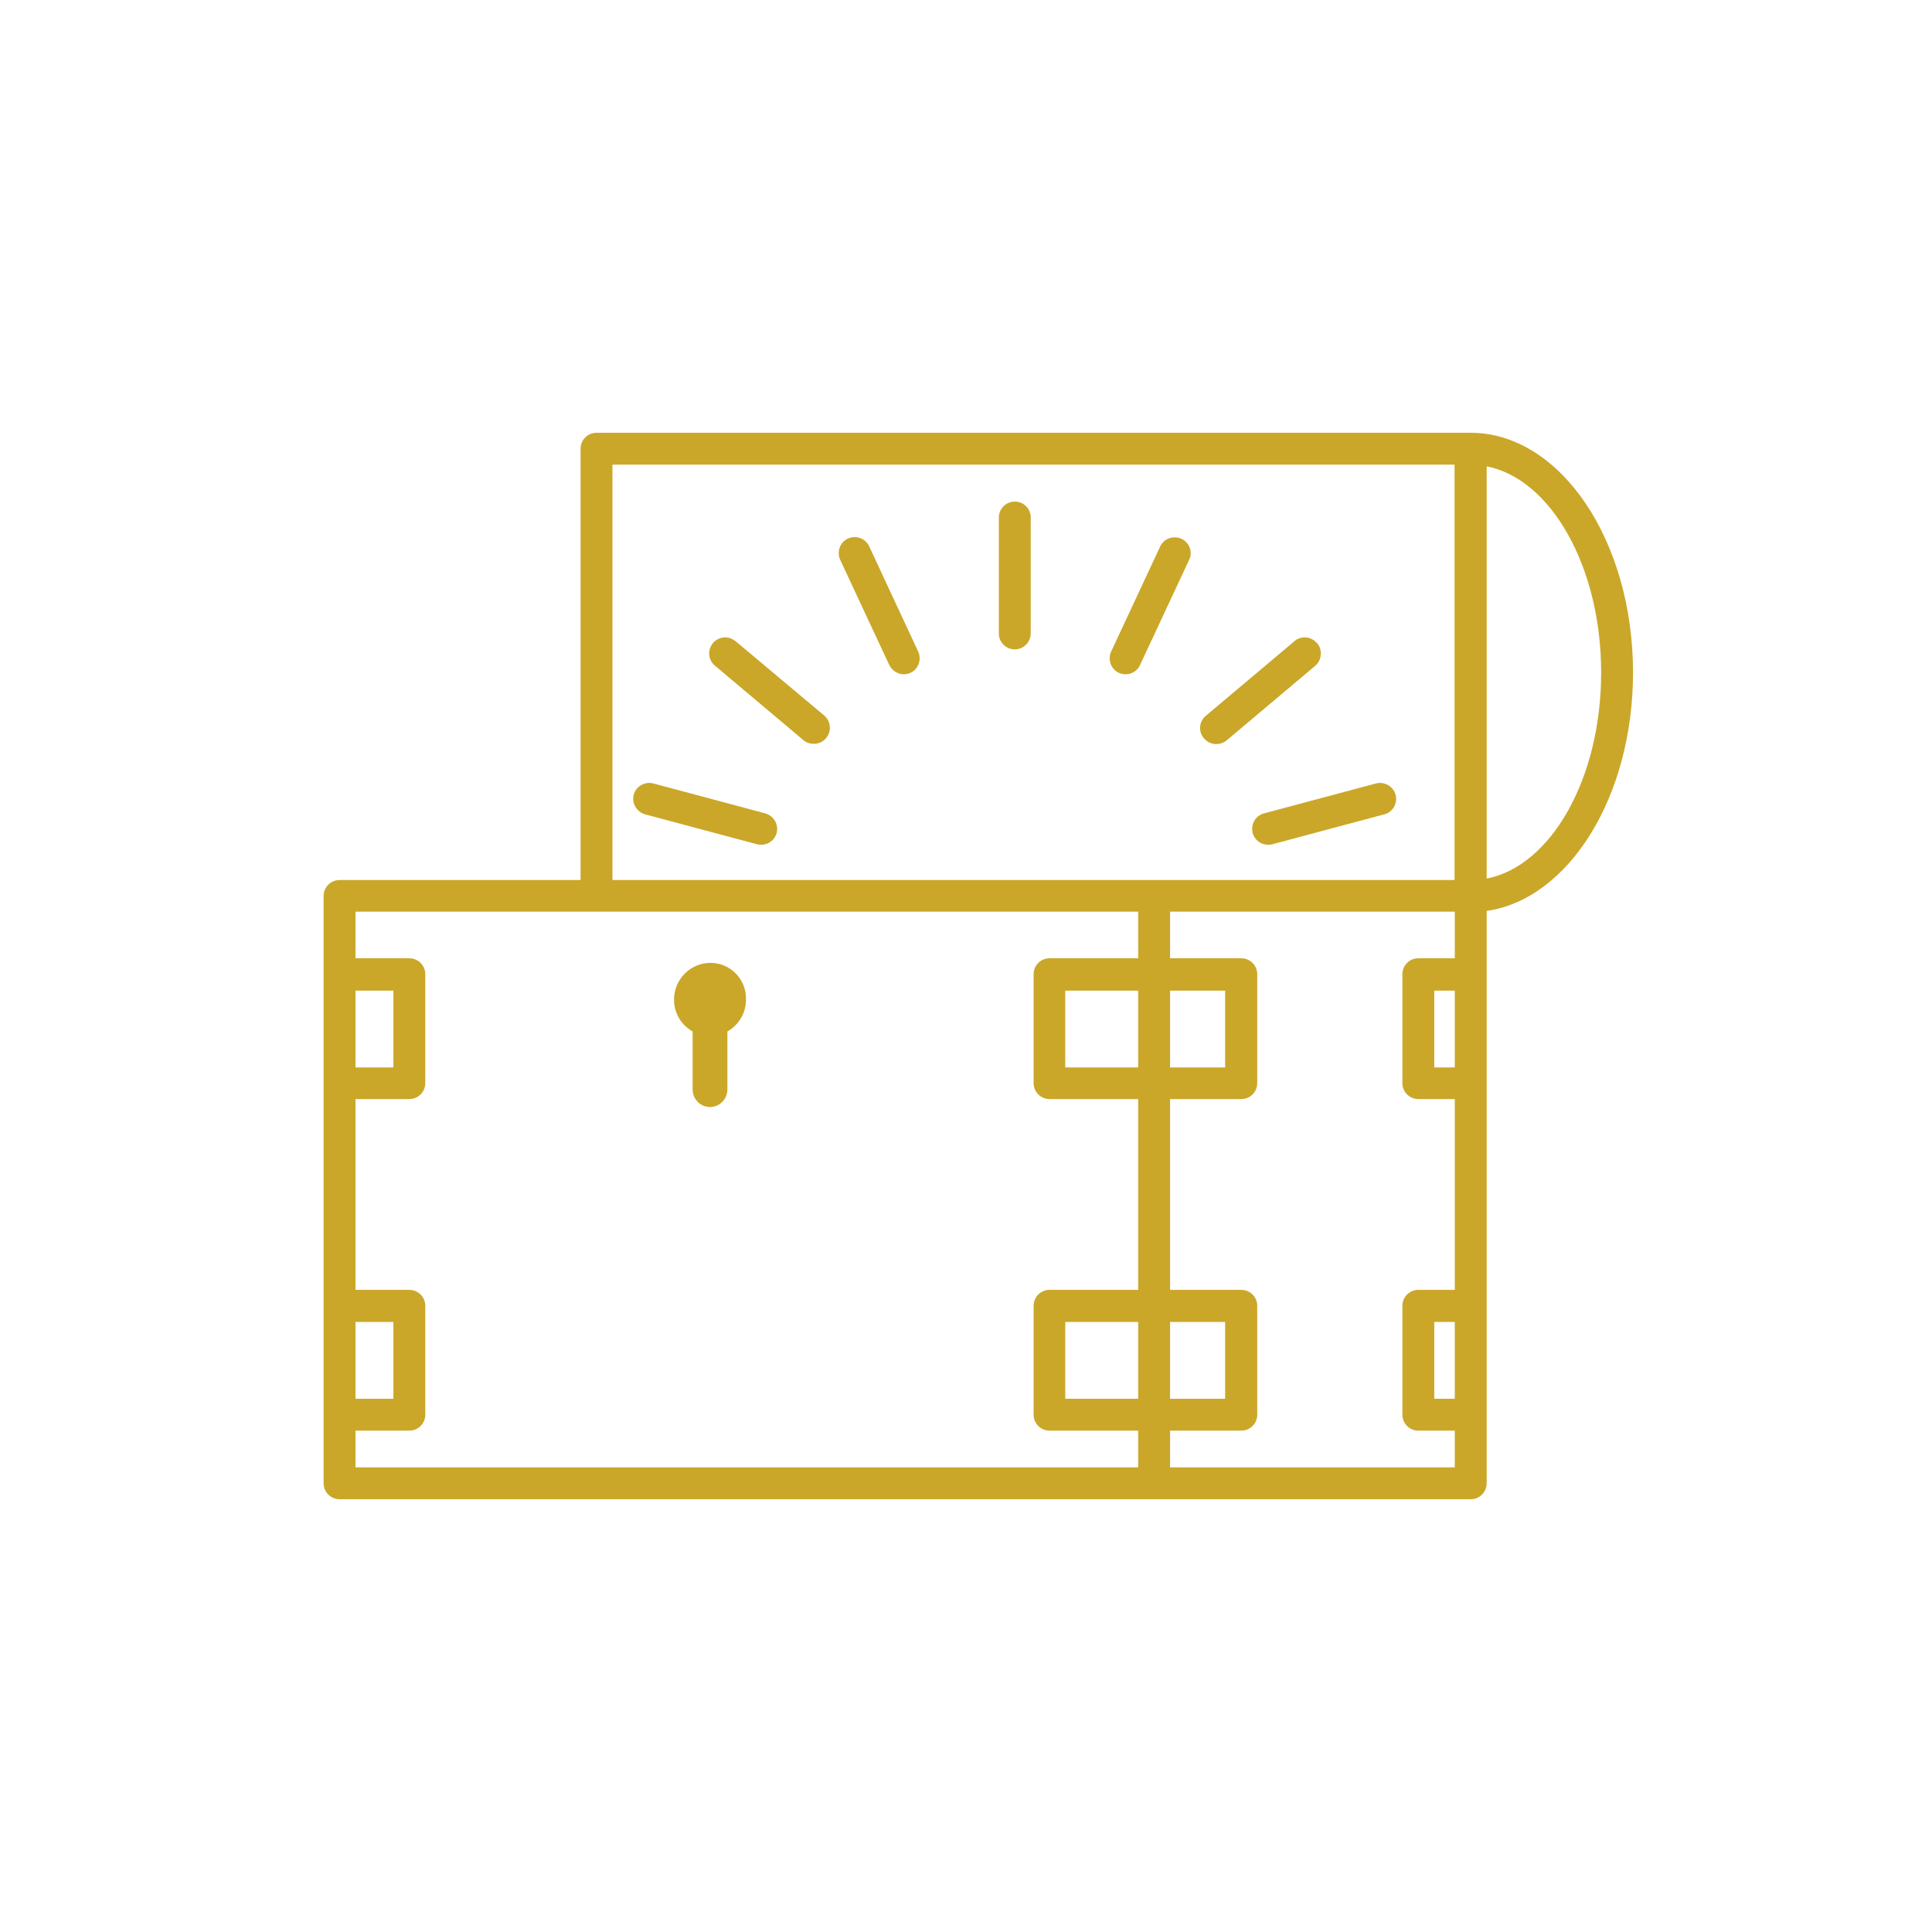 <svg xmlns="http://www.w3.org/2000/svg" id="Layer_1" viewBox="0 0 80 80"><defs><style> .st0 { fill: #caa729; } </style></defs><path class="st0" d="M60.89,17.92H24.7c-.37,0-.66.3-.66.66v17.86h-9.98c-.37,0-.66.3-.66.66v24.32c0,.37.3.66.66.66h46.84c.37,0,.66-.3.66-.66v-23.7c3.4-.49,6.06-4.73,6.06-9.87,0-5.48-3.02-9.93-6.73-9.93h0ZM60.24,57.92h-.85v-3.18h.85v3.18ZM60.24,44.2h-.85v-3.18h.85v3.18ZM25.36,19.24h34.87v17.2H25.36s0-17.2,0-17.2ZM14.72,54.74h1.57v3.18h-1.57v-3.18ZM14.72,41.02h1.57v3.18h-1.57v-3.18ZM14.72,59.24h2.23c.37,0,.66-.3.66-.66v-4.51c0-.37-.3-.66-.66-.66h-2.23v-7.9h2.23c.37,0,.66-.3.66-.66v-4.51c0-.37-.3-.66-.66-.66h-2.23v-1.93h32.41v1.93h-3.67c-.37,0-.66.3-.66.66v4.51c0,.37.3.66.66.66h3.67v7.9h-3.67c-.37,0-.66.3-.66.66v4.51c0,.37.3.66.66.66h3.67v1.52H14.72v-1.52h0ZM47.13,44.2h-3.02v-3.18h3.02v3.18ZM48.45,41.02h2.28v3.18h-2.28v-3.18ZM47.13,57.92h-3.02v-3.18h3.02v3.18ZM48.45,54.74h2.28v3.18h-2.28v-3.18ZM48.45,60.76v-1.52h2.95c.37,0,.66-.3.66-.66v-4.51c0-.37-.3-.66-.66-.66h-2.95v-7.9h2.95c.37,0,.66-.3.66-.66v-4.51c0-.37-.3-.66-.66-.66h-2.95v-1.93h11.79v1.93h-1.51c-.37,0-.66.3-.66.66v4.51c0,.37.3.66.66.66h1.51v7.9h-1.51c-.37,0-.66.3-.66.66v4.51c0,.37.3.66.66.66h1.51v1.52h-11.79ZM61.56,36.38v-17.07c2.66.52,4.74,4.16,4.74,8.54s-2.07,8.01-4.74,8.53h0Z"></path><path class="st0" d="M29.42,39.87c-.83,0-1.51.68-1.51,1.52,0,.58.31,1.06.77,1.32v2.4c0,.4.32.73.72.73s.72-.33.72-.73v-2.4c.46-.26.77-.75.77-1.32.02-.85-.65-1.52-1.48-1.52h0Z"></path><path class="st0" d="M42.02,20.77c-.37,0-.66.3-.66.66v4.8c0,.37.3.66.66.66s.66-.3.66-.66v-4.8c0-.37-.29-.66-.66-.66Z"></path><path class="st0" d="M48.92,22.31c-.33-.15-.73-.01-.88.32l-2.03,4.35c-.15.33-.01.73.32.88.09.04.18.06.28.06.25,0,.49-.14.6-.39l2.03-4.35c.16-.33.01-.72-.32-.87Z"></path><path class="st0" d="M54.53,26.63c-.23-.28-.66-.32-.93-.08l-3.67,3.09c-.28.23-.32.65-.08.93.14.16.32.24.51.24.15,0,.31-.05.43-.15l3.67-3.09c.28-.24.31-.66.08-.94h0Z"></path><path class="st0" d="M56.98,32.44l-4.64,1.24c-.35.09-.56.45-.47.81.08.3.35.49.64.49.06,0,.12,0,.17-.02l4.64-1.24c.35-.09.56-.45.47-.81-.1-.35-.46-.56-.81-.47h0Z"></path><path class="st0" d="M35.99,22.62c-.15-.33-.55-.47-.88-.32-.33.15-.47.55-.32.88l2.03,4.35c.12.24.35.39.6.39.09,0,.19-.02.28-.06.33-.15.47-.55.32-.88l-2.03-4.36h0Z"></path><path class="st0" d="M30.45,26.55c-.28-.24-.69-.2-.93.08-.23.28-.2.7.08.93l3.67,3.09c.13.11.28.15.43.15.19,0,.38-.08.51-.24.23-.28.2-.69-.08-.93l-3.67-3.08h0Z"></path><path class="st0" d="M31.69,33.68l-4.64-1.24c-.35-.09-.72.12-.81.47-.09.35.12.71.47.81l4.64,1.24c.06.01.12.02.17.02.29,0,.56-.19.64-.49.09-.35-.12-.71-.47-.81h0Z"></path></svg>